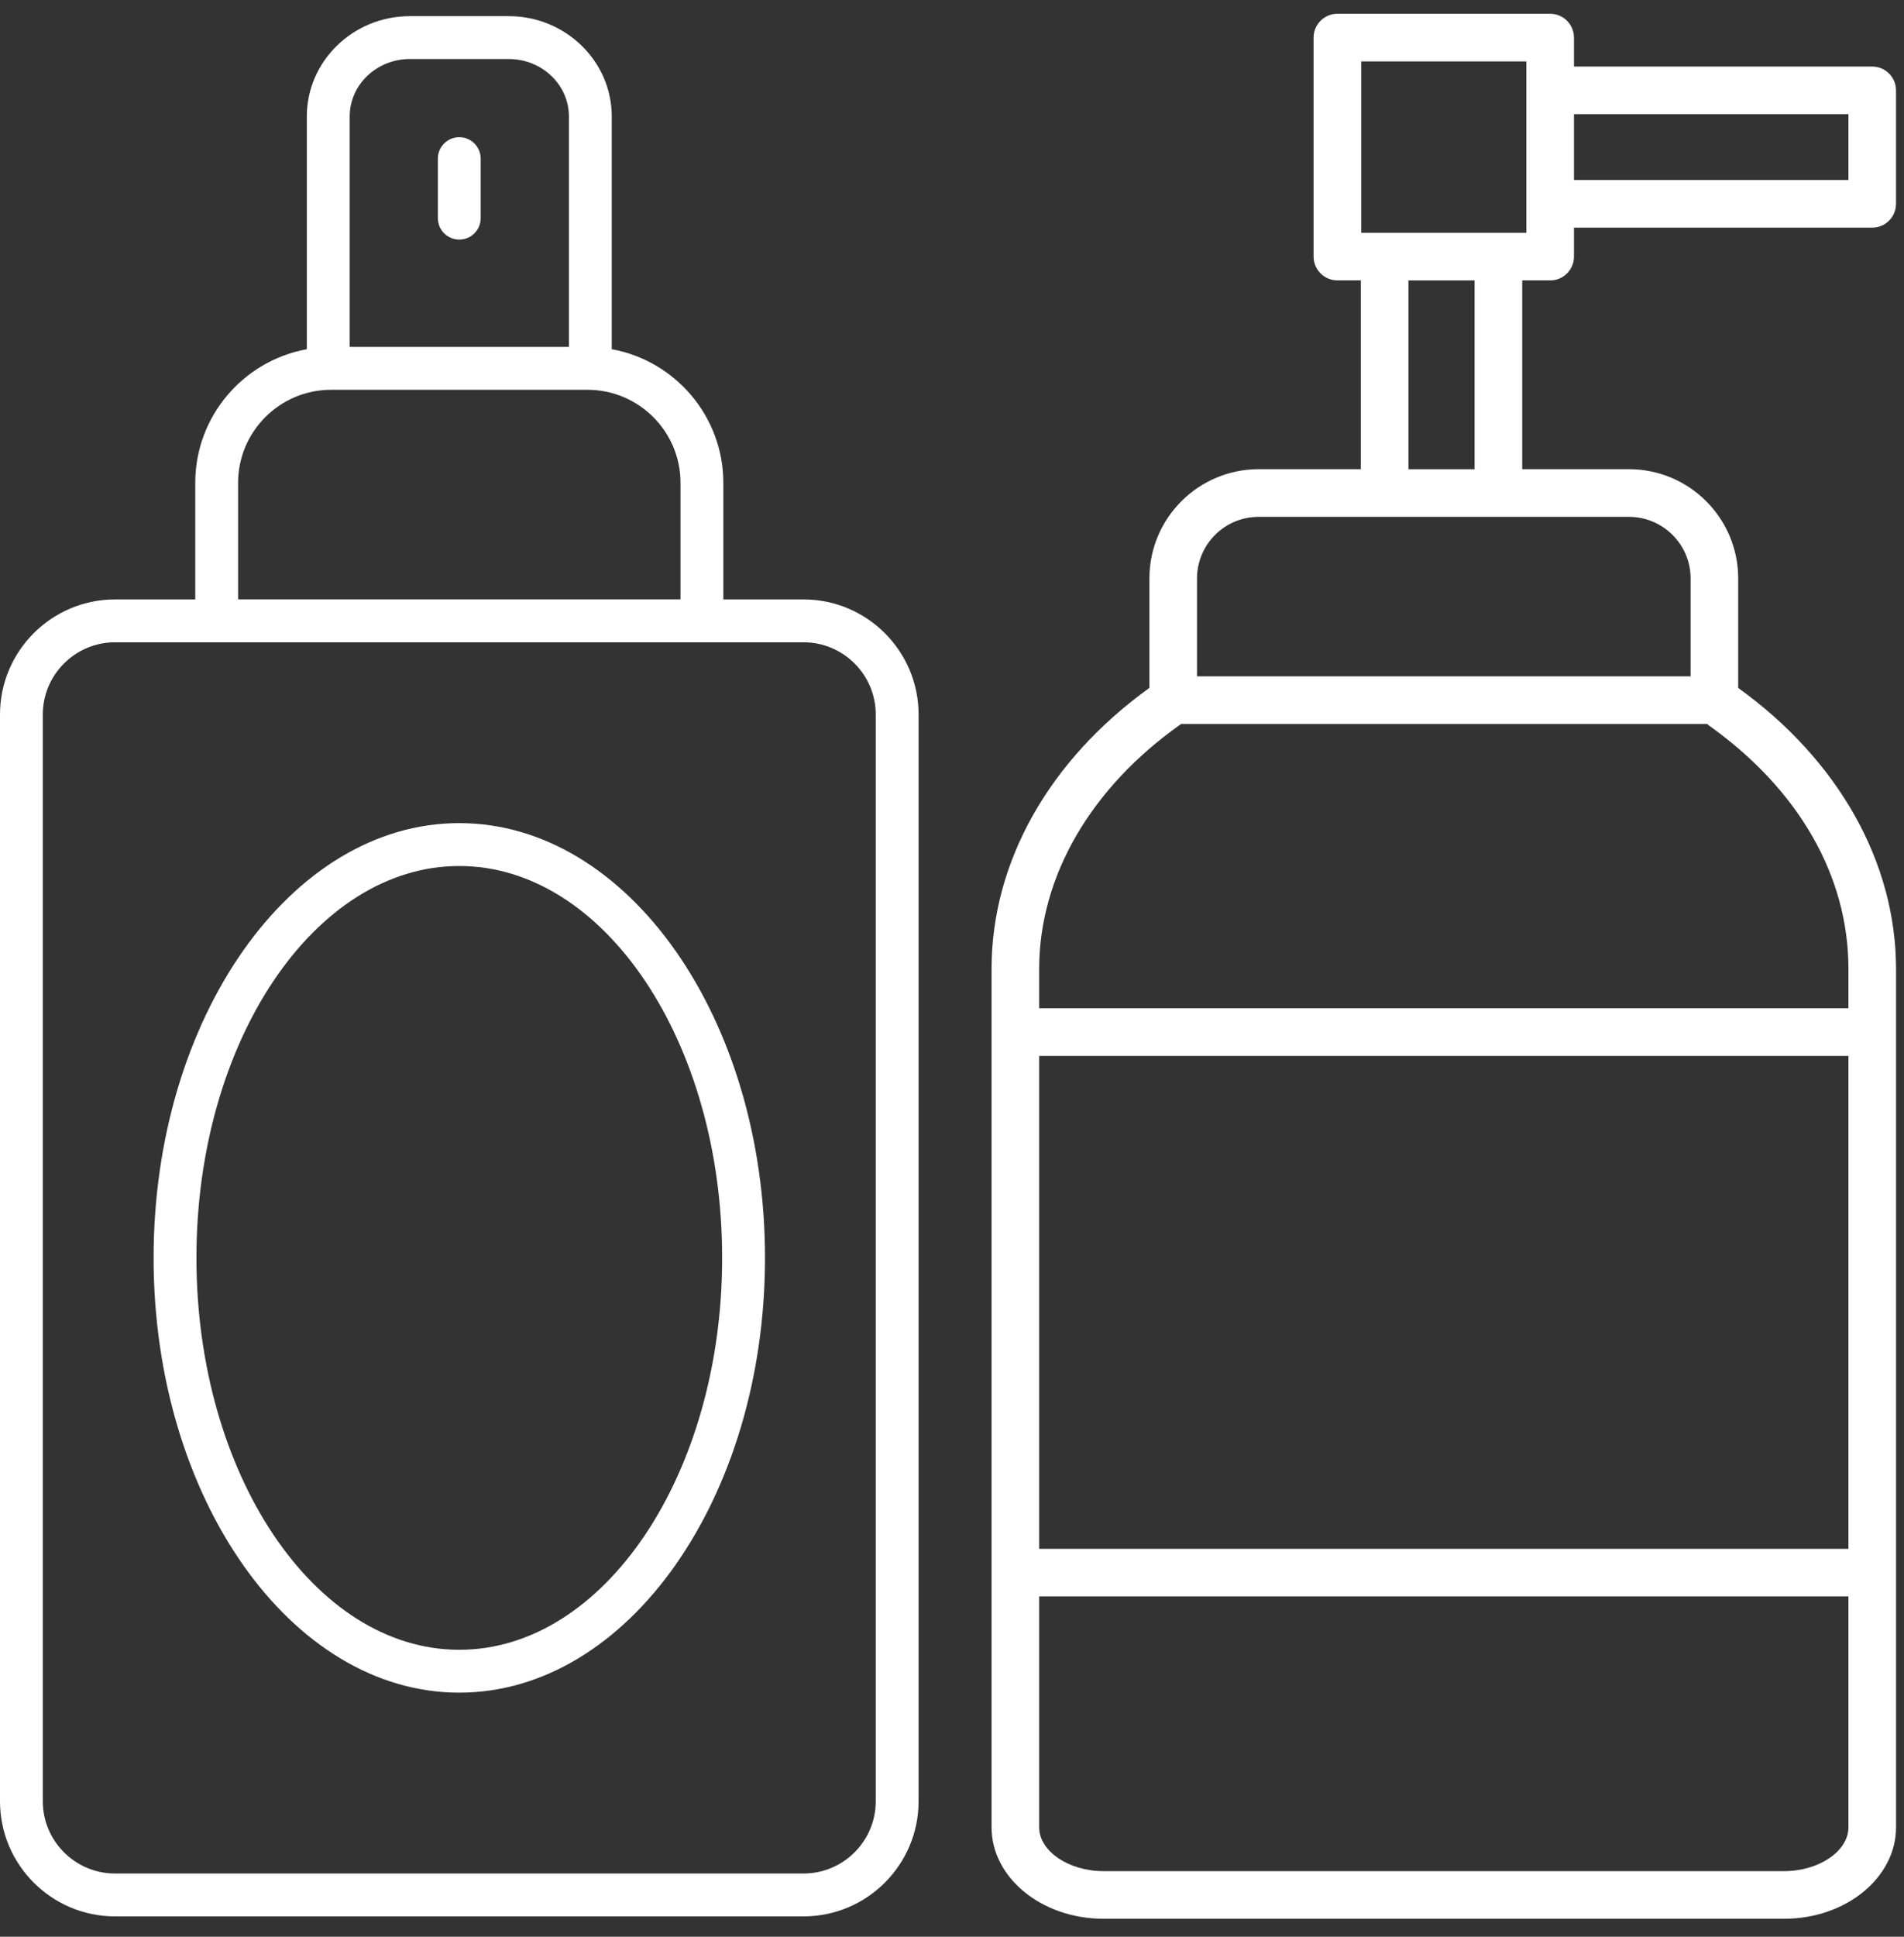 <svg width="60" height="61" viewBox="0 0 60 61" fill="none" xmlns="http://www.w3.org/2000/svg">
<rect x="0" y="0" width="60" height="61" fill="#333333" stroke="none"/>
<g id="1">
<path id="Vector" d="M48.85 8.832C49.264 8.832 49.6 8.497 49.6 8.082V7.17H58.999C59.413 7.17 59.748 6.835 59.748 6.42V2.846C59.748 2.431 59.413 2.096 58.999 2.096H49.6V1.184C49.6 0.769 49.264 0.434 48.85 0.434H42.145C41.731 0.434 41.395 0.769 41.395 1.184V8.081C41.395 8.496 41.731 8.831 42.145 8.831H42.883V14.778H39.661C37.764 14.778 36.221 16.321 36.221 18.217V21.666C33.057 23.944 31.247 27.149 31.247 30.518V57.556C31.247 59.142 32.829 60.434 34.774 60.434H56.222C58.167 60.434 59.749 59.142 59.749 57.556V30.518C59.749 27.163 57.937 23.942 54.775 21.667V18.217C54.775 16.321 53.232 14.778 51.335 14.778H47.969V8.831H48.85V8.832ZM58.249 3.596V5.671H49.6V3.596H58.249ZM42.895 1.934H48.1V7.332H42.895V1.934ZM58.249 48.782H32.747V33.257H58.249V48.782ZM56.221 58.934H34.774C33.675 58.934 32.747 58.303 32.747 57.556V50.282H58.249V57.556C58.249 58.303 57.32 58.934 56.221 58.934ZM58.249 30.518V31.756H32.747V30.518C32.747 27.6 34.379 24.802 37.219 22.803H53.803C53.815 22.813 53.821 22.826 53.833 22.835C56.68 24.857 58.249 27.585 58.249 30.518ZM53.275 18.218V21.303H37.721V18.218C37.721 17.149 38.591 16.279 39.661 16.279H51.334C52.404 16.279 53.275 17.149 53.275 18.218ZM46.468 14.779H44.384V8.832H46.468V14.779Z" fill="white"/>
<path id="Vector_2" d="M0 22.505V56.733C0 58.732 1.626 60.359 3.625 60.359H25.322C27.321 60.359 28.947 58.732 28.947 56.733V22.505C28.947 20.506 27.321 18.88 25.322 18.88H22.794V15.208C22.794 13.109 21.273 11.361 19.278 10.999V3.669C19.278 1.927 17.822 0.509 16.032 0.509H12.914C11.125 0.509 9.669 1.927 9.669 3.669V10.999C7.673 11.36 6.153 13.109 6.153 15.208V18.88H3.625C1.627 18.88 0 20.506 0 22.505ZM27.597 22.505V56.733C27.597 57.988 26.577 59.008 25.322 59.008H3.625C2.37 59.008 1.349 57.988 1.349 56.733V22.505C1.349 21.25 2.37 20.23 3.625 20.23H25.322C26.577 20.23 27.597 21.25 27.597 22.505ZM12.915 1.859H16.033C17.079 1.859 17.928 2.67 17.928 3.668V10.926H11.02V3.668C11.019 2.67 11.869 1.859 12.915 1.859ZM7.503 15.207C7.503 13.592 8.817 12.277 10.433 12.277H18.514C20.13 12.277 21.445 13.592 21.445 15.207V18.879H7.503V15.207Z" fill="white"/>
<path id="Vector_3" d="M14.473 53.312C19.785 53.312 24.107 47.169 24.107 39.618C24.107 32.067 19.785 25.925 14.473 25.925C9.161 25.925 4.84 32.067 4.84 39.618C4.84 47.169 9.162 53.312 14.473 53.312ZM14.473 27.276C19.041 27.276 22.757 32.813 22.757 39.618C22.757 46.424 19.041 51.962 14.473 51.962C9.906 51.962 6.19 46.424 6.19 39.618C6.19 32.813 9.906 27.276 14.473 27.276Z" fill="white"/>
<path id="Vector_4" d="M14.473 7.546C14.846 7.546 15.148 7.244 15.148 6.871V4.996C15.148 4.624 14.846 4.321 14.473 4.321C14.101 4.321 13.798 4.624 13.798 4.996V6.871C13.799 7.244 14.101 7.546 14.473 7.546Z" fill="white"/>
</g>
</svg>
